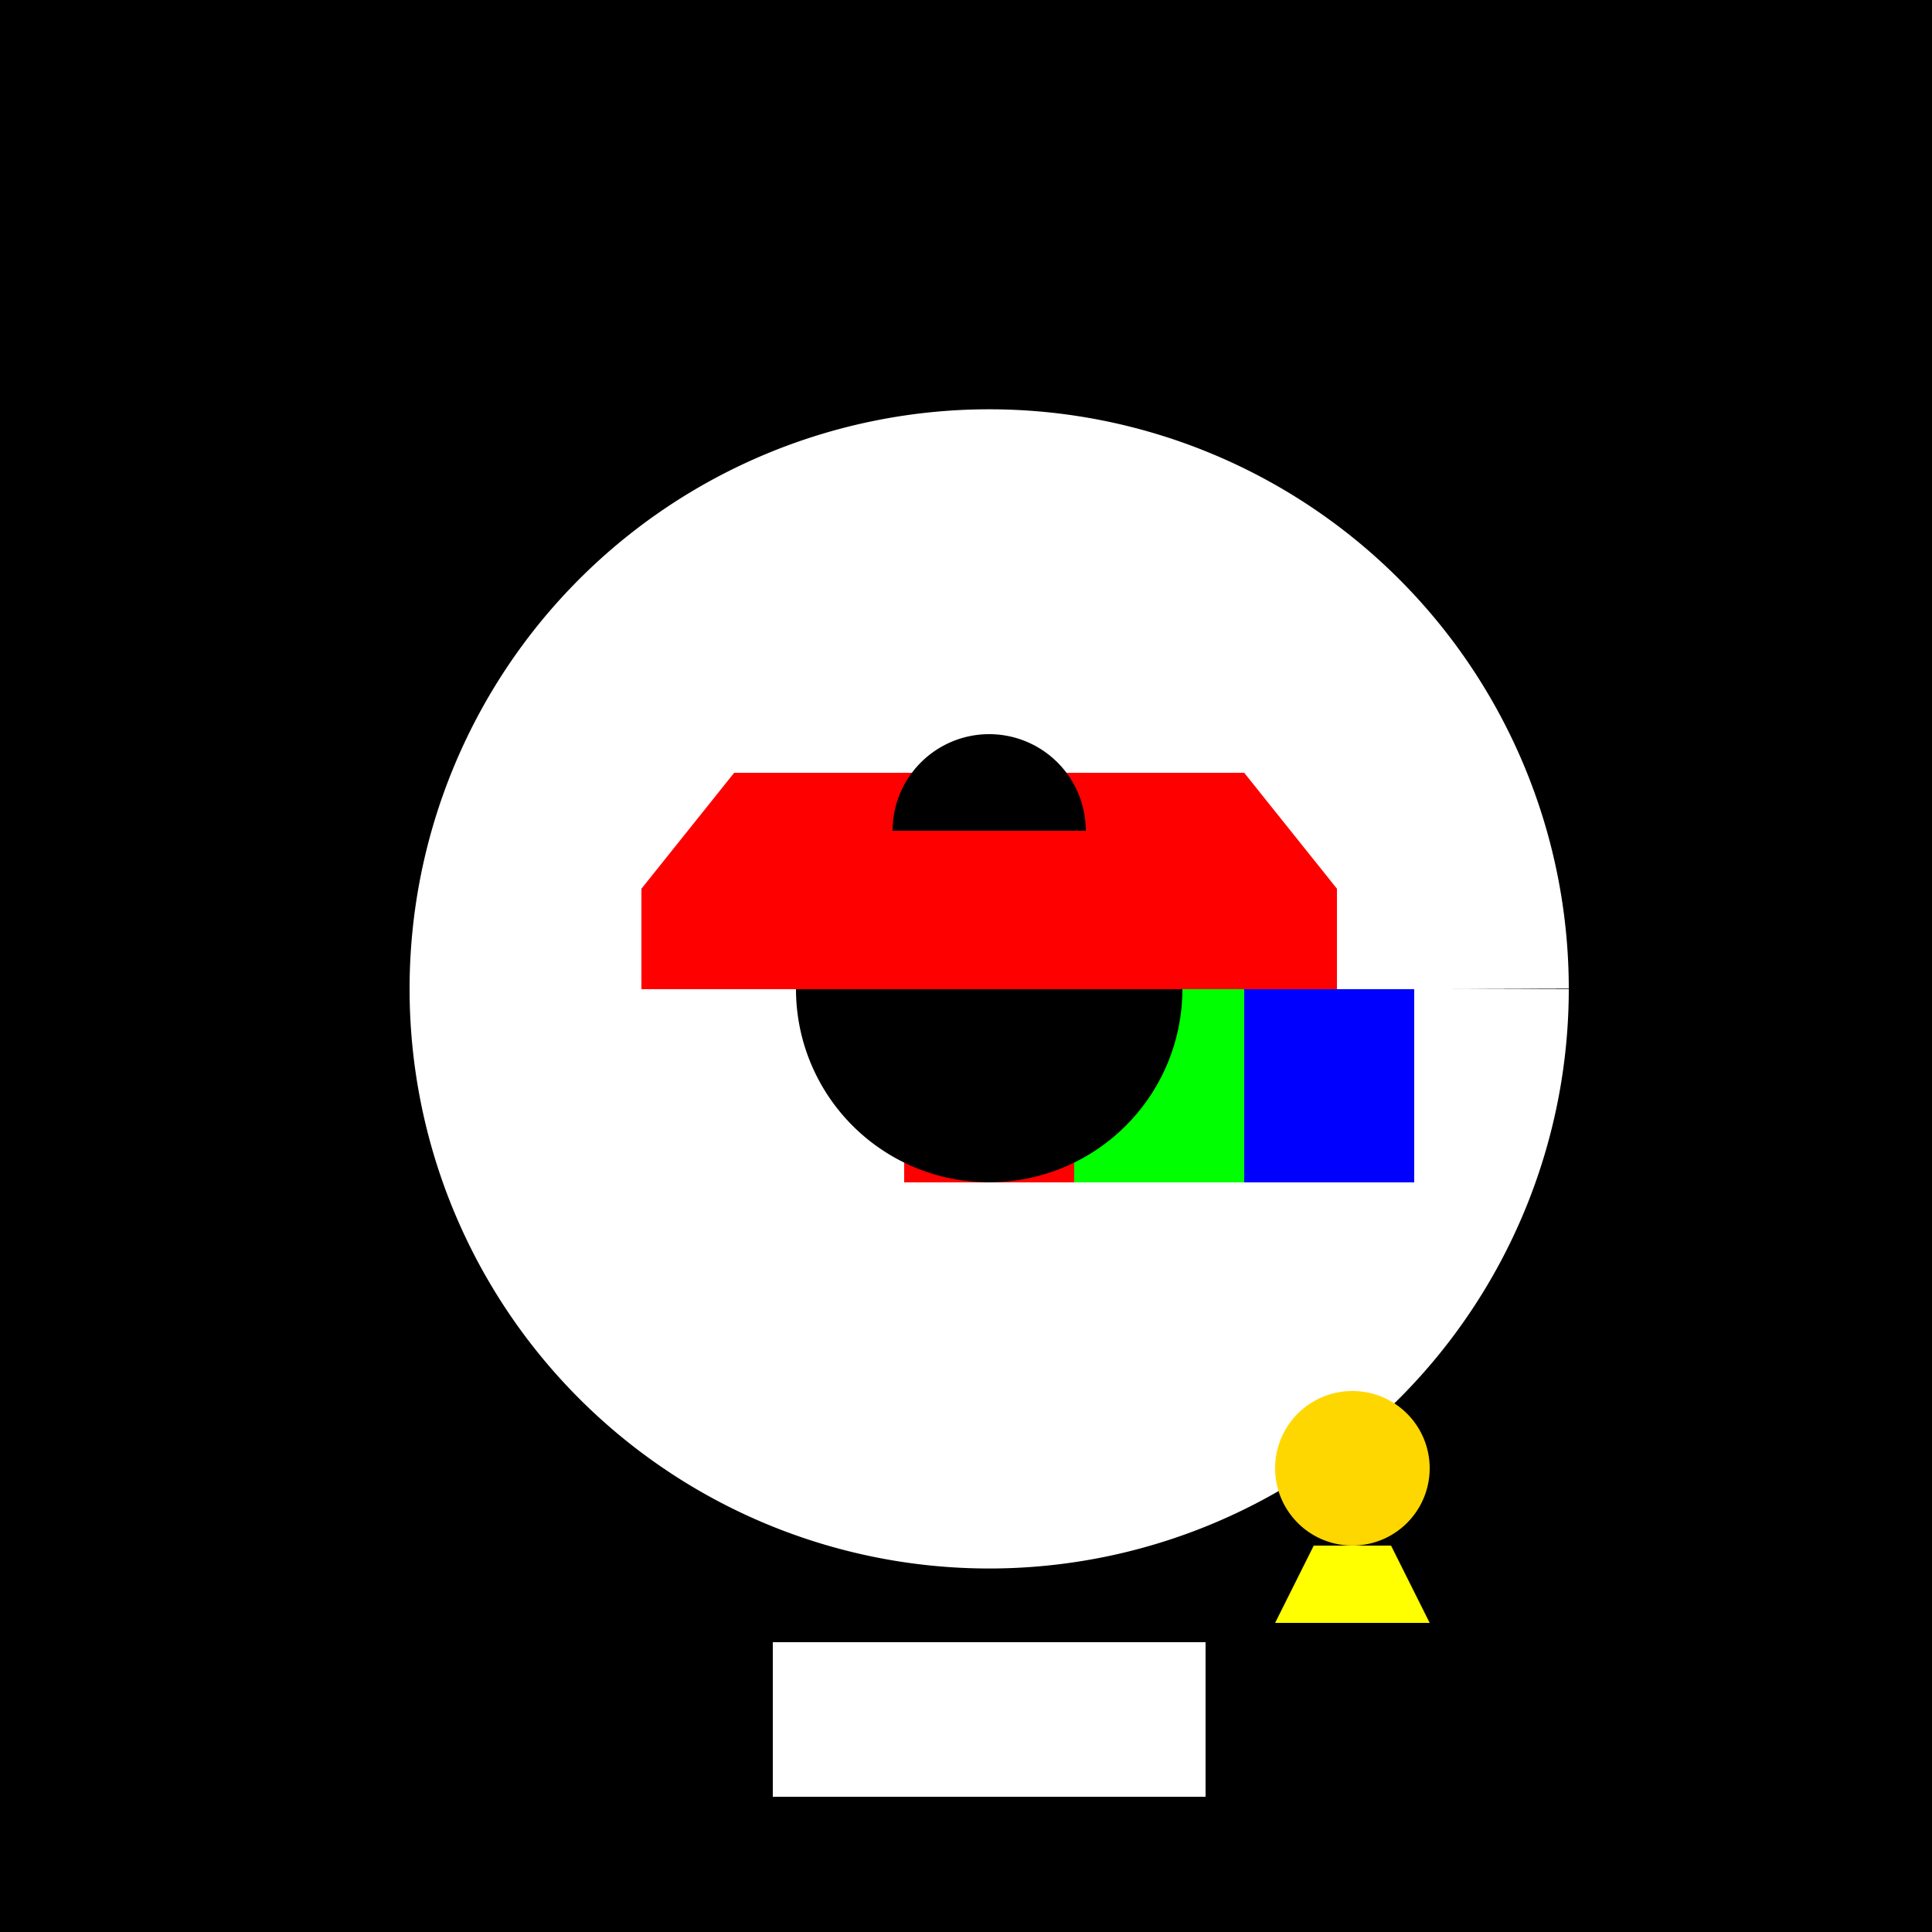 <!--

Generated by DrawGPT.
Free, open source, AI generated images in SVG, PNG, and HTML Canvas format.
https://drawgpt.ai

Created: 2023-09-27T05:03:13.808Z
Link: https://drawgpt.ai/prompt/93272/

-->
<svg xmlns="http://www.w3.org/2000/svg" xmlns:xlink="http://www.w3.org/1999/xlink" width="500" height="500"><defs/><g><rect fill="#000000" stroke="none" x="0" y="0" width="512" height="512"/><path fill="#FFFFFF" stroke="none" paint-order="stroke fill markers" d=" M 406 256 A 150 150 0 1 1 406 255.85 L 356 256 A 100 100 0 1 1 356 255.9"/><path fill="#FF0000" stroke="none" paint-order="stroke fill markers" d=" M 234 256 L 278 256 L 278 306 L 234 306 Z"/><path fill="#00FF00" stroke="none" paint-order="stroke fill markers" d=" M 278 256 L 322 256 L 322 306 L 278 306 Z"/><path fill="#0000FF" stroke="none" paint-order="stroke fill markers" d=" M 322 256 L 366 256 L 366 306 L 322 306 Z"/><path fill="#000000" stroke="none" paint-order="stroke fill markers" d=" M 306 256 A 50 50 0 1 1 306 255.95"/><rect fill="#FFFFFF" stroke="none" x="200" y="335" width="112" height="20"/><path fill="#FFFFFF" stroke="none" paint-order="stroke fill markers" d=" M 200 355 L 312 355 L 312 375 L 200 375 Z"/><path fill="#FFD700" stroke="none" paint-order="stroke fill markers" d=" M 370 380 A 20 20 0 1 1 370 379.98"/><path fill="#FFFF00" stroke="none" paint-order="stroke fill markers" d=" M 340 400 L 360 400 L 370 420 L 330 420 Z"/><path fill="#FF0000" stroke="none" paint-order="stroke fill markers" d=" M 166 256 L 166 230 L 190 200 L 322 200 L 346 230 L 346 256 Z"/><path fill="#000000" stroke="none" paint-order="stroke fill markers" d=" M 231 215 A 25 25 0 0 1 281 215"/><rect fill="#FFFFFF" stroke="none" x="200" y="425" width="112" height="20"/><path fill="#FFFFFF" stroke="none" paint-order="stroke fill markers" d=" M 200 445 L 312 445 L 312 465 L 200 465 Z"/></g></svg>